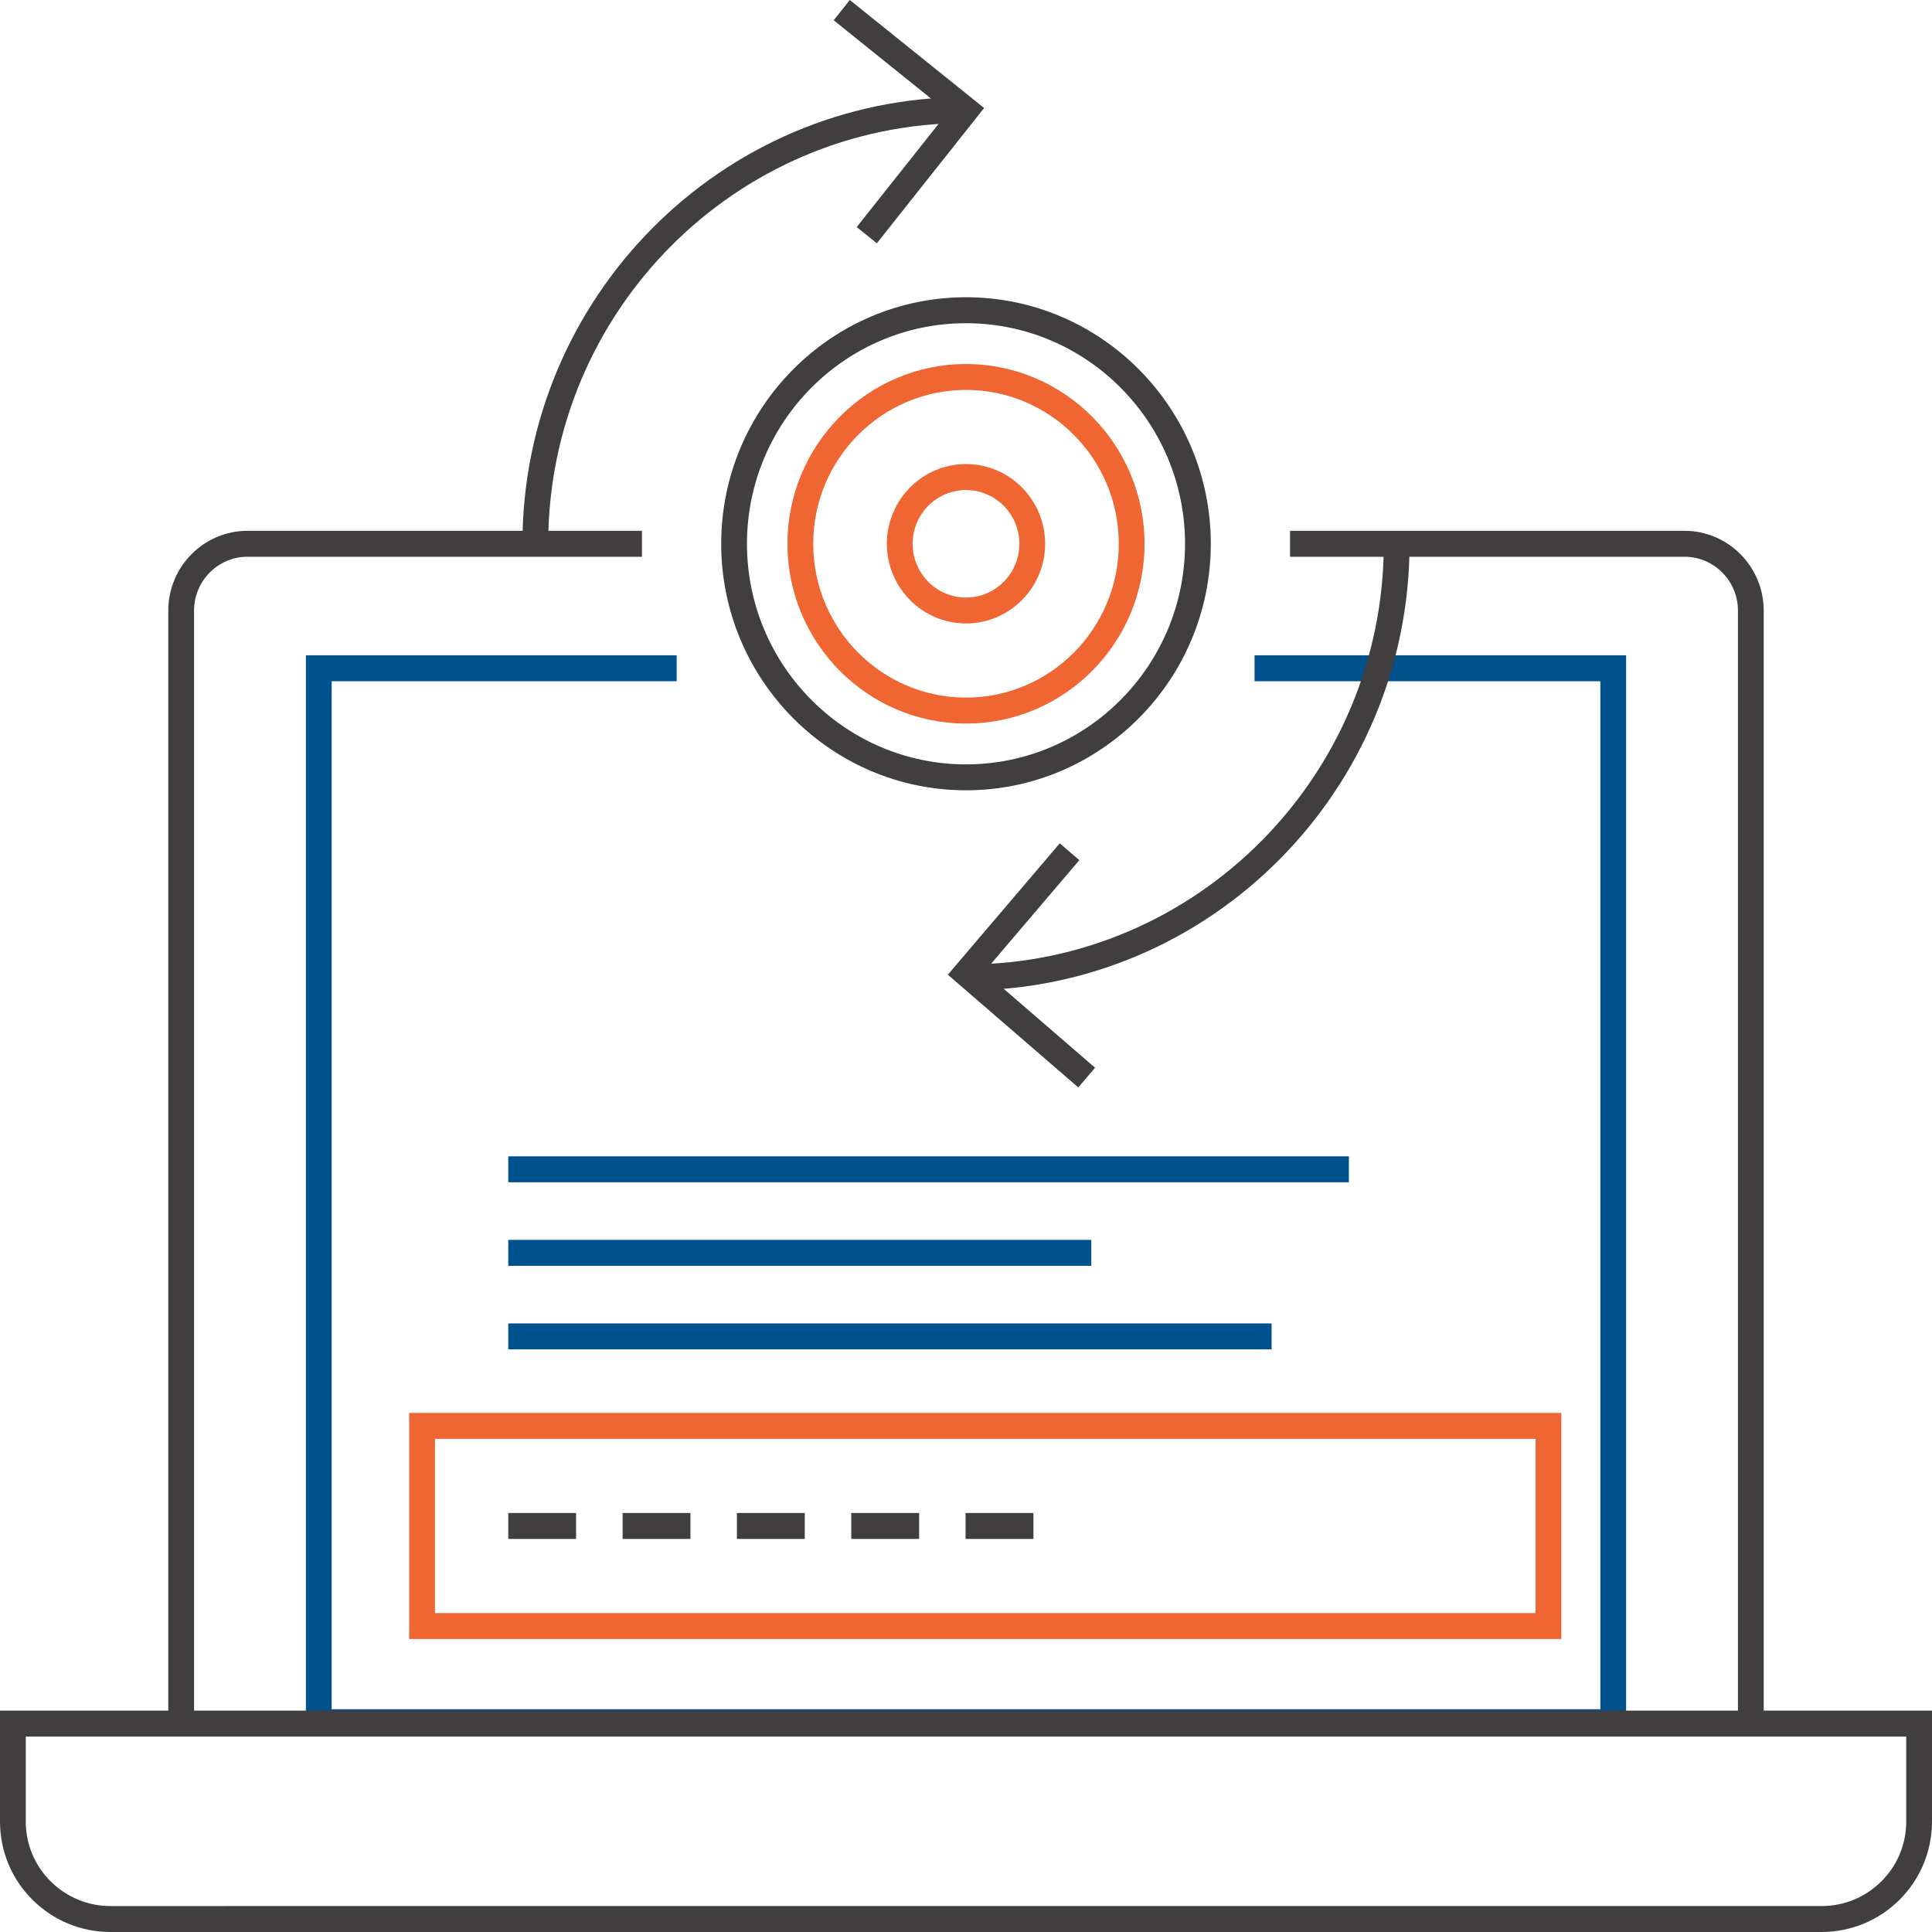 <?xml version="1.0" encoding="UTF-8"?>
<svg id="ART" xmlns="http://www.w3.org/2000/svg" viewBox="0 0 75 75" width="75" height="75">
  <defs>
    <style>
      .cls-1 {
        fill: #00528f;
      }

      .cls-1, .cls-2, .cls-3 {
        stroke-width: 0px;
      }

      .cls-2 {
        fill: #403e3e;
      }

      .cls-3 {
        fill: #ef6633;
      }
    </style>
  </defs>
  <rect class="cls-2" x="19.731" y="58.734" width="2.633" height="1.007"/>
  <rect class="cls-1" x="19.731" y="44.889" width="32.633" height="1.007"/>
  <rect class="cls-1" x="19.731" y="48.132" width="22.633" height="1.007"/>
  <rect class="cls-1" x="19.731" y="51.375" width="29.633" height="1.007"/>
  <rect class="cls-2" x="24.17" y="58.734" width="2.633" height="1.007"/>
  <rect class="cls-2" x="28.607" y="58.734" width="2.634" height="1.007"/>
  <rect class="cls-2" x="33.046" y="58.734" width="2.634" height="1.007"/>
  <rect class="cls-2" x="37.484" y="58.734" width="2.634" height="1.007"/>
  <polygon class="cls-1" points="63.125 67.359 11.875 67.359 11.875 25.439 26.268 25.439 26.268 26.446 12.875 26.446 12.875 66.352 62.125 66.352 62.125 26.446 48.702 26.446 48.702 25.439 63.125 25.439 63.125 67.359"/>
  <path class="cls-2" d="M74,67.414v3.291c0,.88-.341,1.706-.96,2.324-.623.622-1.451.964-2.331.964H4.29c-.879,0-1.705-.342-2.328-.963-.62-.618-.962-1.444-.962-2.325v-3.291h73M75,66.407H0v4.298c0,1.152.447,2.232,1.258,3.041.812.809,1.889,1.254,3.032,1.254h66.418c1.146,0,2.224-.446,3.035-1.255.81-.81,1.257-1.89,1.257-3.04v-4.298h0Z"/>
  <path class="cls-3" d="M37.5,24.203c-1.694,0-3.072-1.388-3.072-3.094s1.378-3.094,3.072-3.094,3.072,1.388,3.072,3.094-1.378,3.094-3.072,3.094ZM37.5,19.023c-1.143,0-2.072.936-2.072,2.087s.93,2.087,2.072,2.087,2.072-.936,2.072-2.087-.93-2.087-2.072-2.087Z"/>
  <path class="cls-2" d="M21.281,21.109h-1c0-9.561,7.725-17.34,17.219-17.34v1.007c-8.943,0-16.219,7.327-16.219,16.333Z"/>
  <path class="cls-2" d="M37.5,38.449v-1.007c8.943,0,16.219-7.327,16.219-16.333h1c0,9.561-7.725,17.34-17.219,17.34Z"/>
  <path class="cls-2" d="M37.5,30.679c-5.24,0-9.503-4.293-9.503-9.57s4.263-9.57,9.503-9.57,9.503,4.293,9.503,9.57-4.263,9.57-9.503,9.57ZM37.5,12.547c-4.688,0-8.503,3.841-8.503,8.563s3.814,8.563,8.503,8.563,8.503-3.841,8.503-8.563-3.814-8.563-8.503-8.563Z"/>
  <path class="cls-3" d="M37.5,28.089c-3.821,0-6.931-3.131-6.931-6.979s3.109-6.979,6.931-6.979,6.931,3.131,6.931,6.979-3.109,6.979-6.931,6.979ZM37.5,15.137c-3.271,0-5.931,2.679-5.931,5.972s2.66,5.972,5.931,5.972,5.931-2.679,5.931-5.972-2.66-5.972-5.931-5.972Z"/>
  <path class="cls-3" d="M60.609,63.627H15.884v-8.778h44.726v8.778ZM16.884,62.62h42.726v-6.764H16.884v6.764Z"/>
  <path class="cls-2" d="M68.467,66.453h-1V23.703c0-1.153-.931-2.09-2.075-2.09h-15.313v-1.007h15.313c1.695,0,3.075,1.39,3.075,3.097v42.751Z"/>
  <path class="cls-2" d="M7.533,66.453h-1V23.703c0-1.707,1.38-3.097,3.075-3.097h15.313v1.007h-15.313c-1.145,0-2.075.937-2.075,2.09v42.751Z"/>
  <polygon class="cls-2" points="34.038 9.445 33.257 8.815 36.797 4.353 32.364 .787 32.989 0 38.203 4.193 34.038 9.445"/>
  <polygon class="cls-2" points="41.859 42.214 36.795 37.838 41.14 32.737 41.899 33.392 38.205 37.729 42.51 41.449 41.859 42.214"/>
</svg>